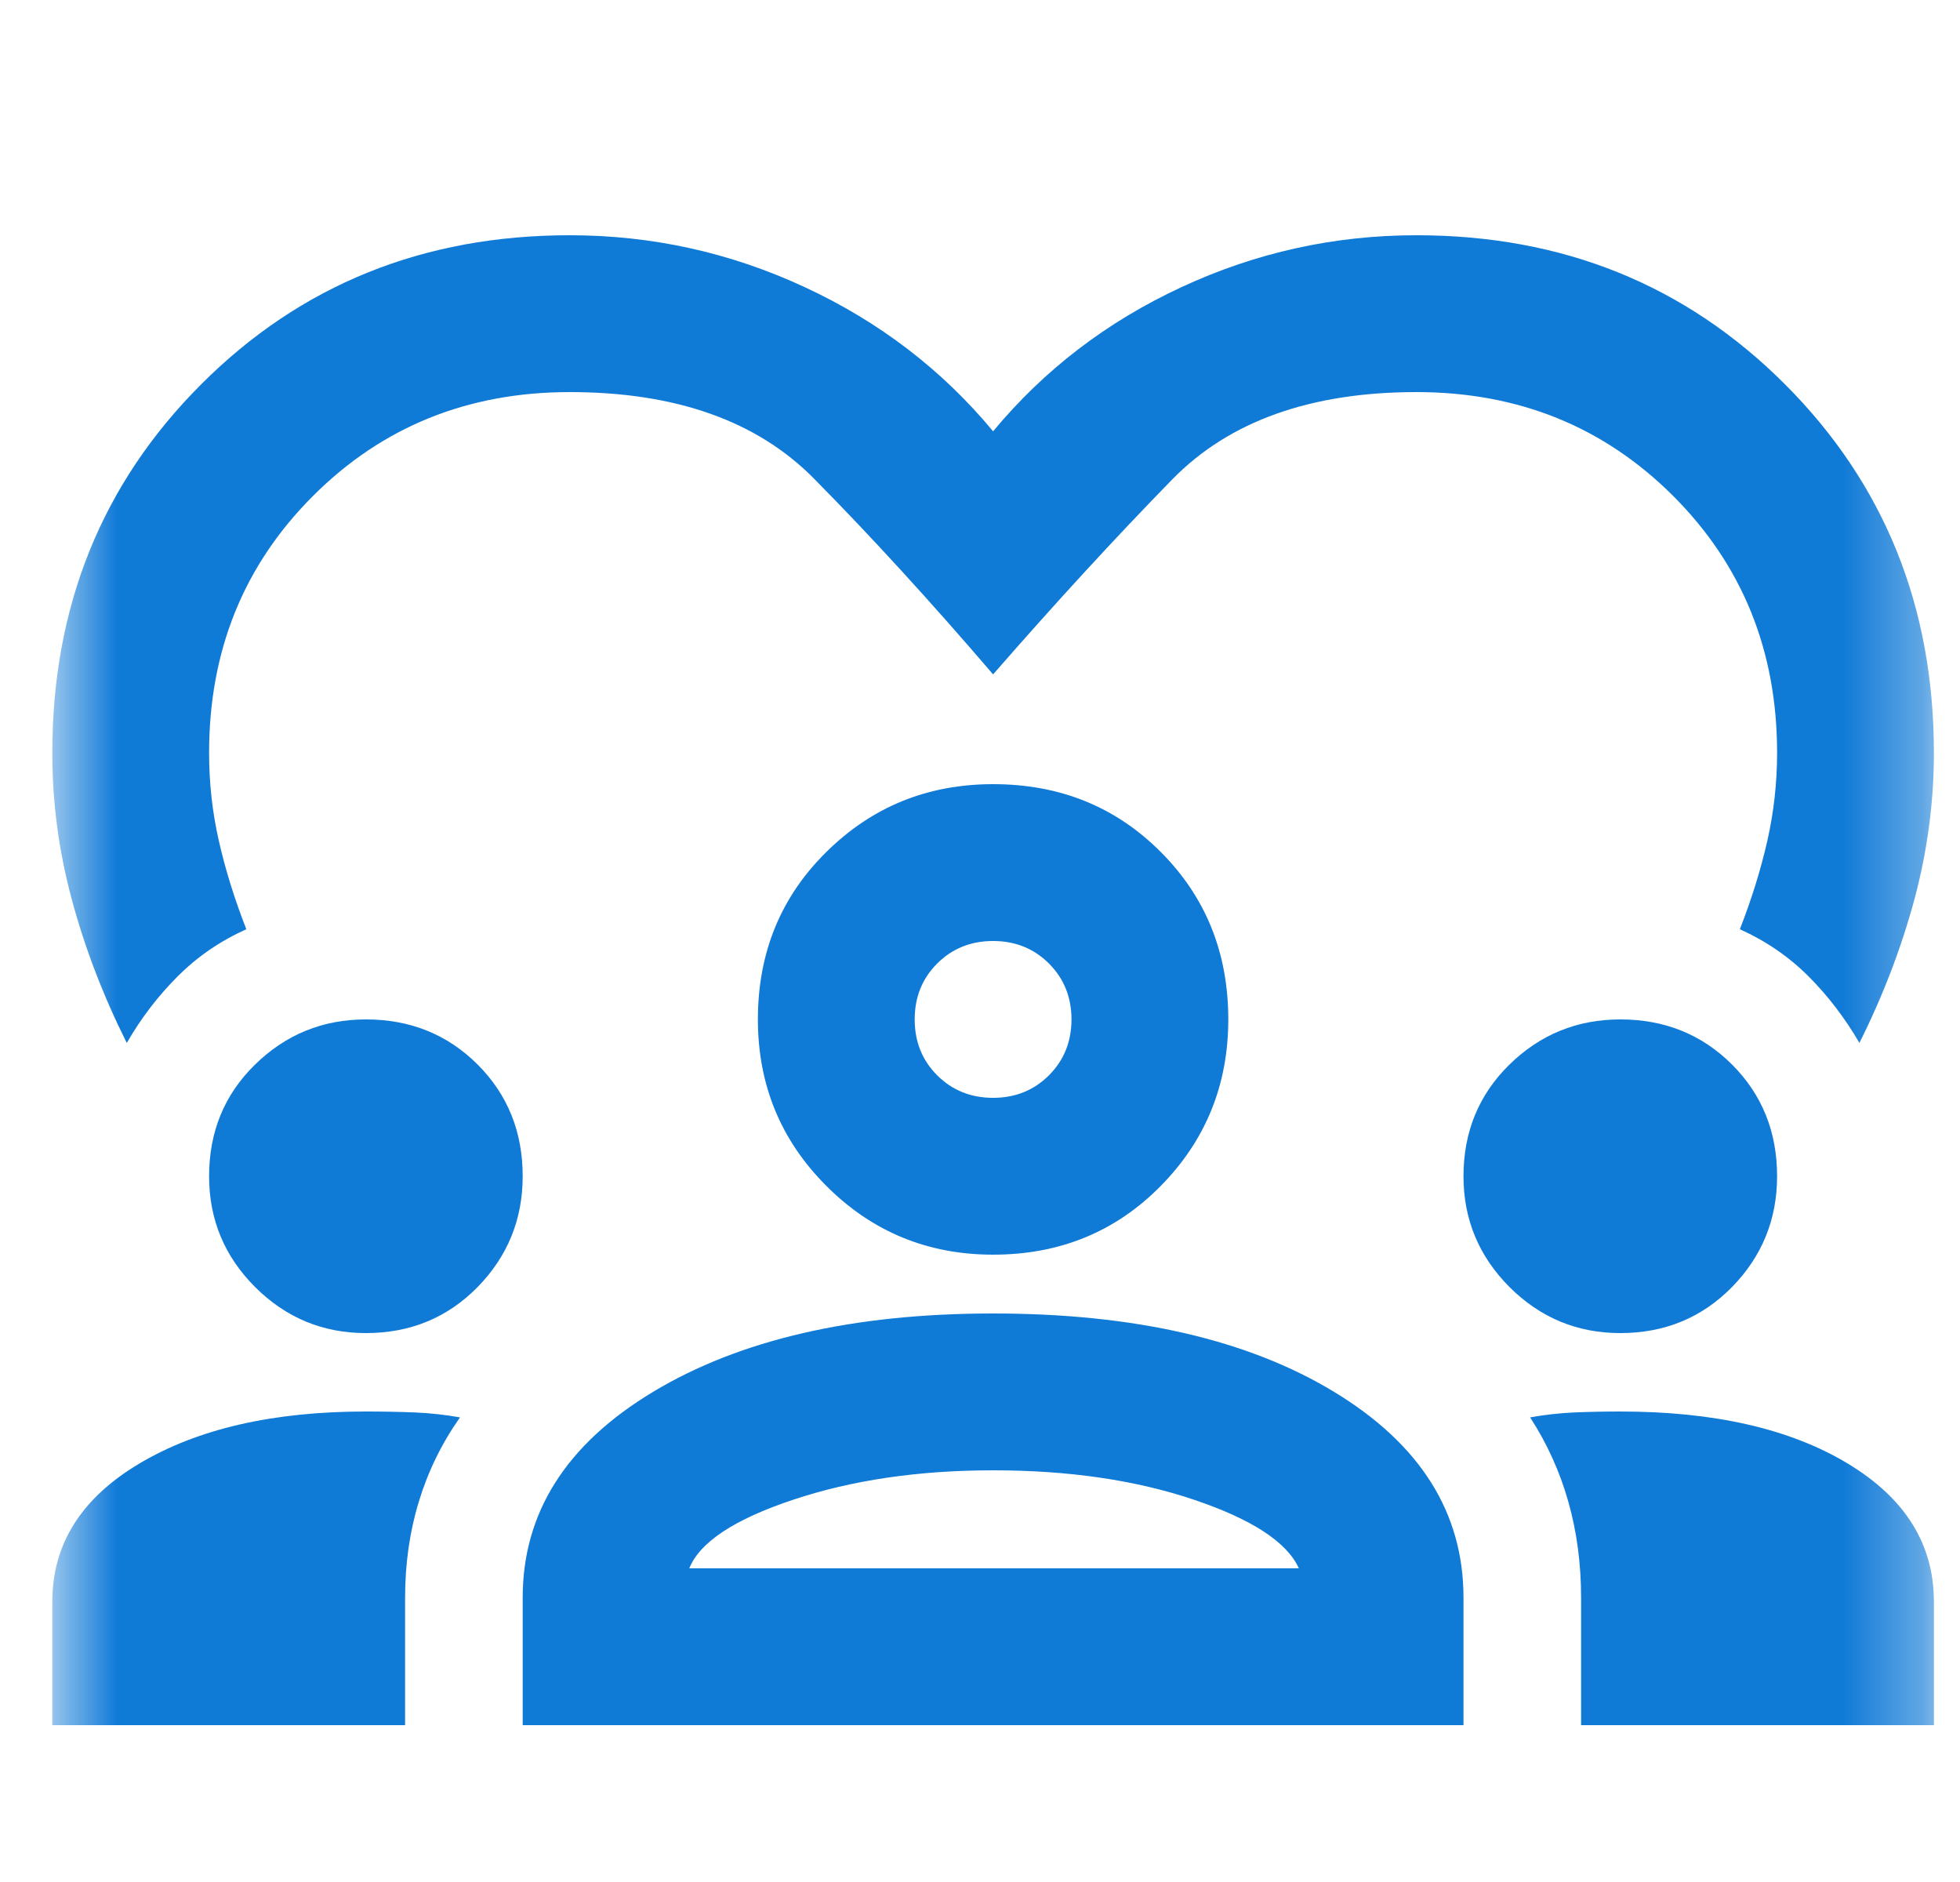<svg width="25" height="24" viewBox="0 0 25 24" fill="none" xmlns="http://www.w3.org/2000/svg">
<mask id="mask0_3807_35215" style="mask-type:alpha" maskUnits="userSpaceOnUse" x="0" y="0" width="25" height="24">
<rect x="0.667" width="24" height="24" fill="#D9D9D9"/>
</mask>
<g mask="url(#mask0_3807_35215)">
<path d="M1.617 13.3C1.317 12.7 1.083 12.092 0.917 11.475C0.75 10.858 0.667 10.233 0.667 9.6C0.667 7.733 1.3 6.167 2.567 4.9C3.833 3.633 5.4 3 7.267 3C8.317 3 9.317 3.221 10.267 3.663C11.217 4.104 12.017 4.717 12.667 5.5C13.317 4.717 14.117 4.104 15.067 3.663C16.017 3.221 17.017 3 18.067 3C19.933 3 21.5 3.633 22.767 4.9C24.033 6.167 24.667 7.733 24.667 9.6C24.667 10.233 24.583 10.858 24.417 11.475C24.25 12.092 24.017 12.7 23.717 13.3C23.533 12.983 23.317 12.7 23.067 12.45C22.817 12.2 22.525 12 22.192 11.85C22.342 11.467 22.458 11.092 22.542 10.725C22.625 10.358 22.667 9.983 22.667 9.6C22.667 8.3 22.225 7.208 21.342 6.325C20.458 5.442 19.367 5 18.067 5C16.717 5 15.679 5.371 14.954 6.112C14.229 6.854 13.467 7.683 12.667 8.6C11.867 7.667 11.104 6.833 10.379 6.1C9.654 5.367 8.617 5 7.267 5C5.967 5 4.875 5.442 3.992 6.325C3.108 7.208 2.667 8.3 2.667 9.6C2.667 9.983 2.708 10.358 2.792 10.725C2.875 11.092 2.992 11.467 3.142 11.85C2.808 12 2.517 12.2 2.267 12.45C2.017 12.7 1.8 12.983 1.617 13.3ZM0.667 22V20.425C0.667 19.692 1.037 19.104 1.779 18.663C2.521 18.221 3.483 18 4.667 18C4.883 18 5.092 18.004 5.292 18.012C5.492 18.021 5.683 18.042 5.867 18.075C5.633 18.408 5.458 18.767 5.342 19.15C5.225 19.533 5.167 19.942 5.167 20.375V22H0.667ZM6.667 22V20.375C6.667 19.292 7.221 18.417 8.329 17.75C9.437 17.083 10.883 16.75 12.667 16.75C14.467 16.75 15.917 17.083 17.017 17.75C18.117 18.417 18.667 19.292 18.667 20.375V22H6.667ZM20.167 22V20.375C20.167 19.942 20.113 19.533 20.004 19.15C19.896 18.767 19.733 18.408 19.517 18.075C19.7 18.042 19.887 18.021 20.079 18.012C20.271 18.004 20.467 18 20.667 18C21.867 18 22.833 18.221 23.567 18.663C24.3 19.104 24.667 19.692 24.667 20.425V22H20.167ZM12.667 18.75C11.717 18.75 10.867 18.875 10.117 19.125C9.367 19.375 8.925 19.667 8.792 20H16.567C16.417 19.667 15.971 19.375 15.229 19.125C14.488 18.875 13.633 18.75 12.667 18.75ZM4.667 17C4.117 17 3.646 16.804 3.254 16.413C2.862 16.021 2.667 15.55 2.667 15C2.667 14.433 2.862 13.958 3.254 13.575C3.646 13.192 4.117 13 4.667 13C5.233 13 5.708 13.192 6.092 13.575C6.475 13.958 6.667 14.433 6.667 15C6.667 15.55 6.475 16.021 6.092 16.413C5.708 16.804 5.233 17 4.667 17ZM20.667 17C20.117 17 19.646 16.804 19.254 16.413C18.863 16.021 18.667 15.55 18.667 15C18.667 14.433 18.863 13.958 19.254 13.575C19.646 13.192 20.117 13 20.667 13C21.233 13 21.708 13.192 22.092 13.575C22.475 13.958 22.667 14.433 22.667 15C22.667 15.55 22.475 16.021 22.092 16.413C21.708 16.804 21.233 17 20.667 17ZM12.667 16C11.833 16 11.125 15.708 10.542 15.125C9.958 14.542 9.667 13.833 9.667 13C9.667 12.15 9.958 11.438 10.542 10.863C11.125 10.287 11.833 10 12.667 10C13.517 10 14.229 10.287 14.804 10.863C15.379 11.438 15.667 12.15 15.667 13C15.667 13.833 15.379 14.542 14.804 15.125C14.229 15.708 13.517 16 12.667 16ZM12.667 12C12.383 12 12.146 12.096 11.954 12.287C11.762 12.479 11.667 12.717 11.667 13C11.667 13.283 11.762 13.521 11.954 13.713C12.146 13.904 12.383 14 12.667 14C12.95 14 13.188 13.904 13.379 13.713C13.571 13.521 13.667 13.283 13.667 13C13.667 12.717 13.571 12.479 13.379 12.287C13.188 12.096 12.95 12 12.667 12Z" fill="#107AD7"/>
</g>
</svg>
